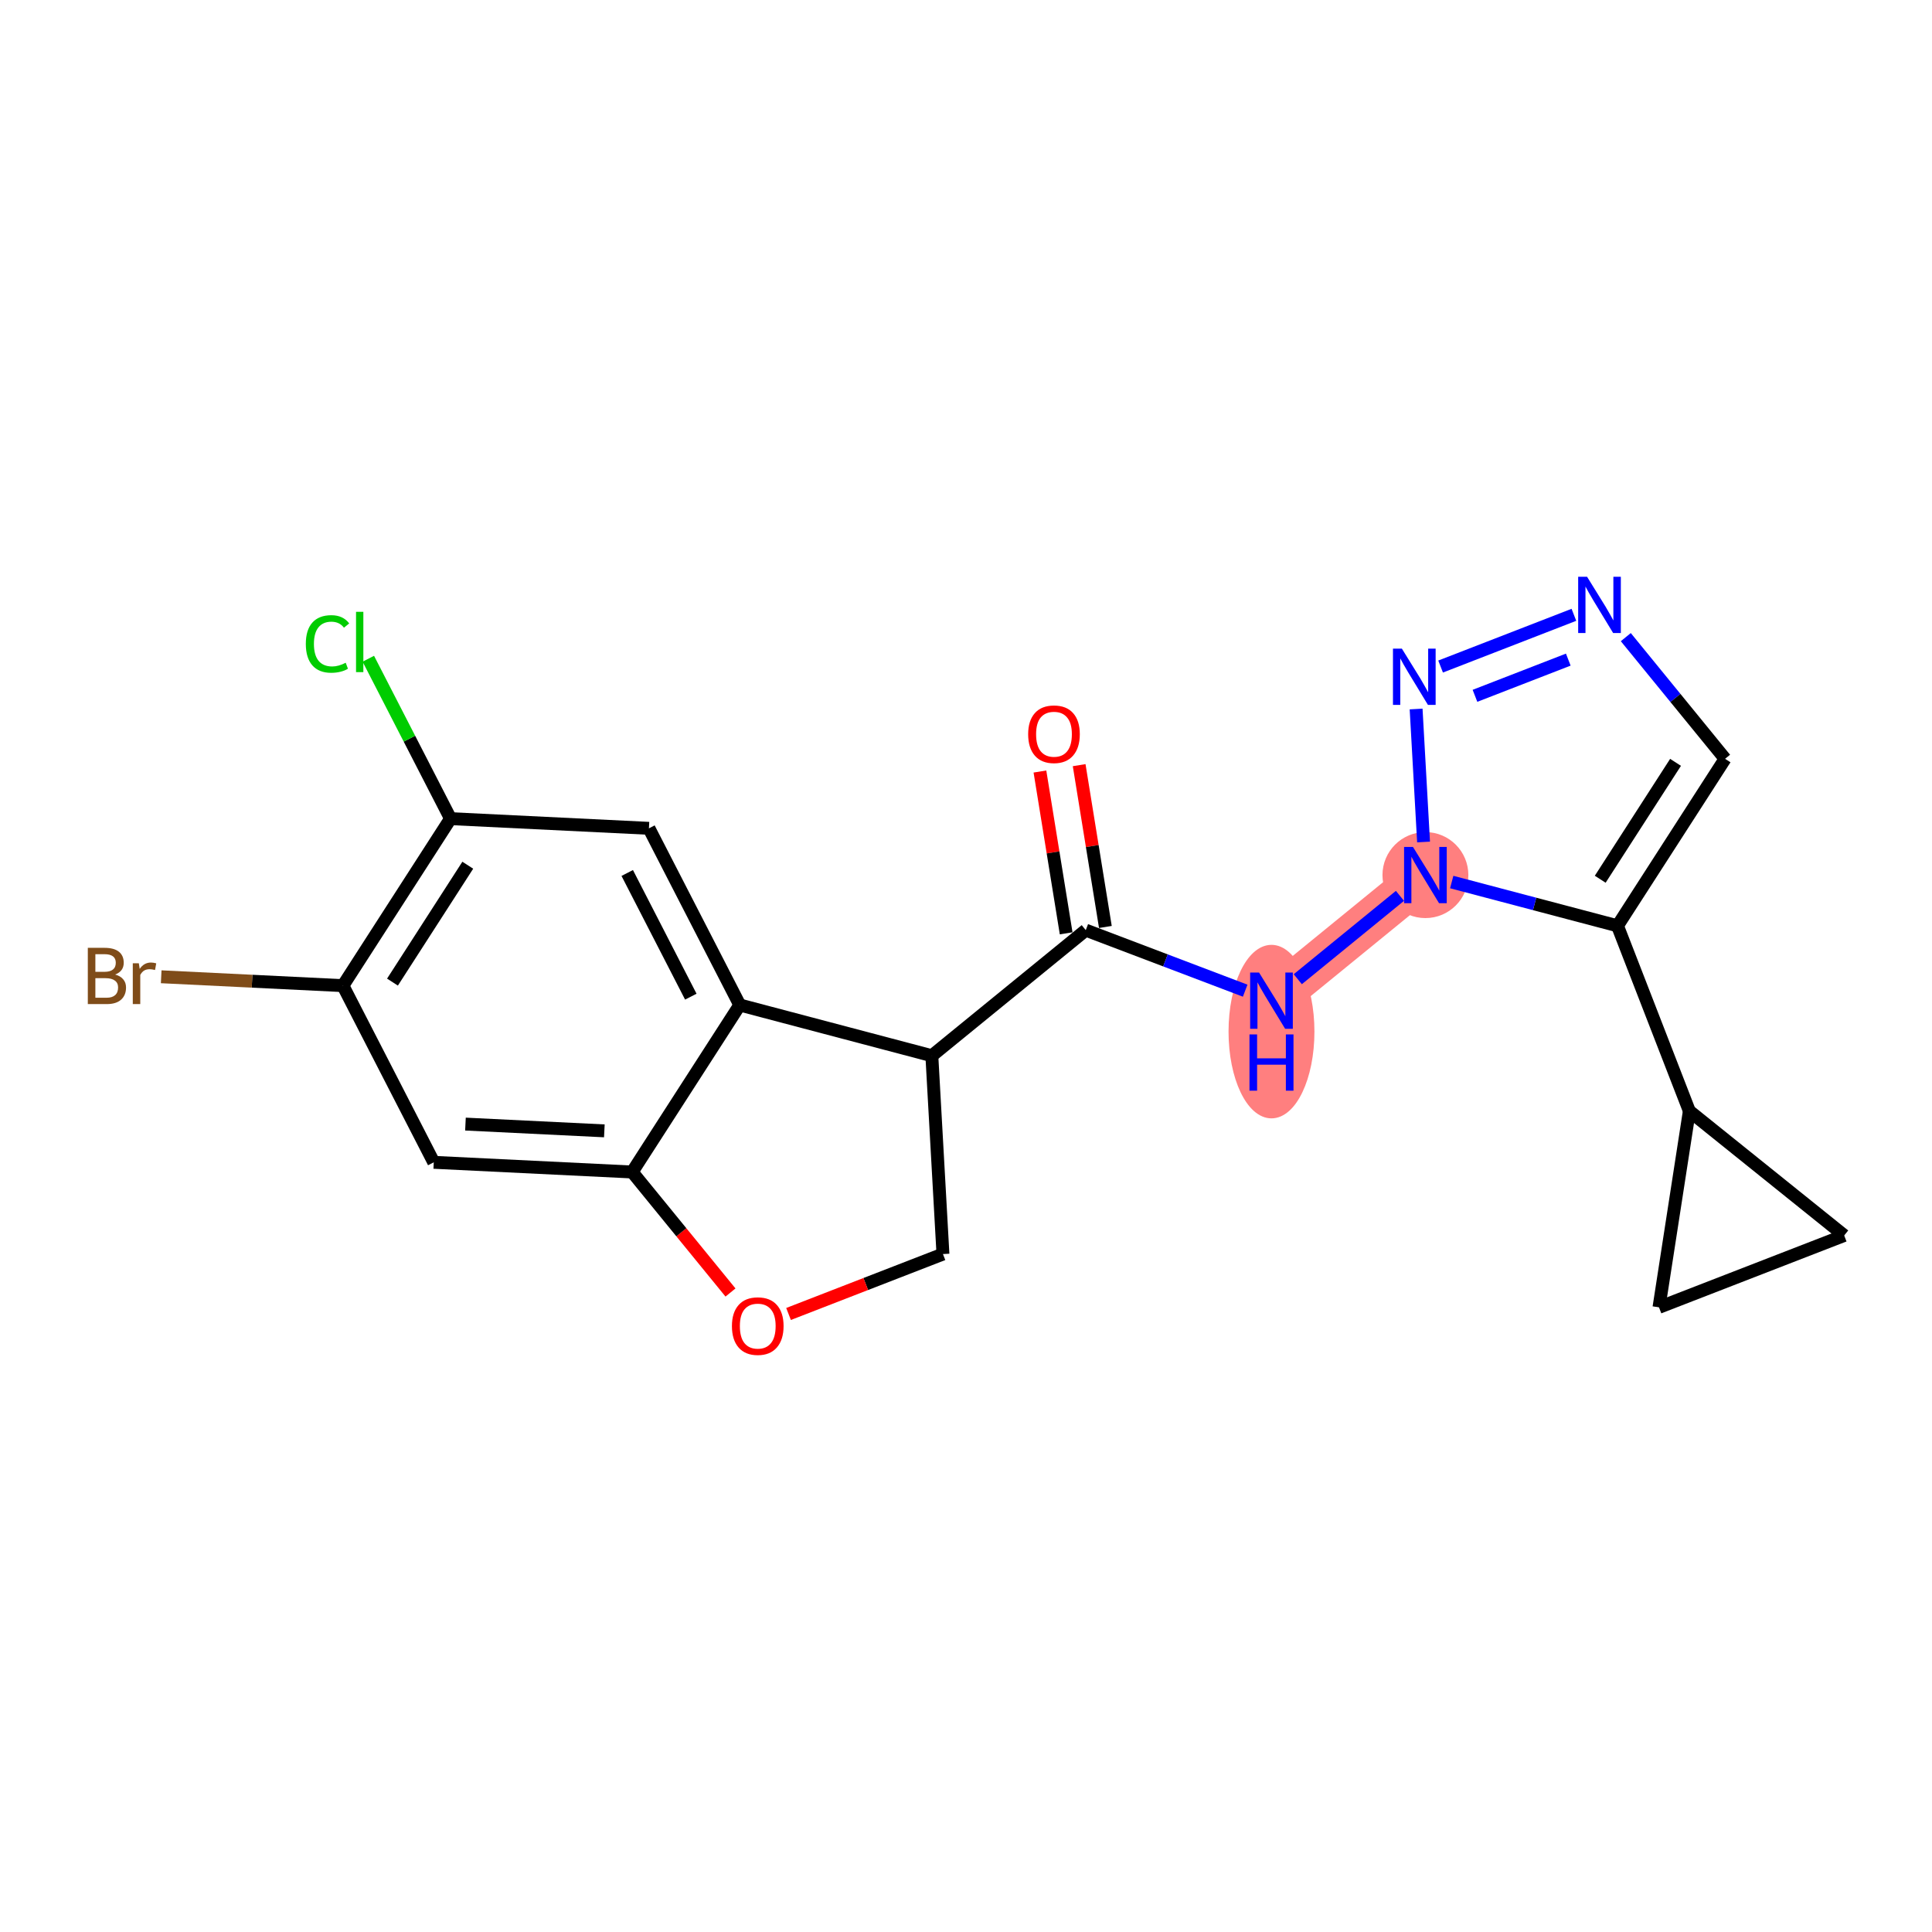 <?xml version='1.0' encoding='iso-8859-1'?>
<svg version='1.1' baseProfile='full'
              xmlns='http://www.w3.org/2000/svg'
                      xmlns:rdkit='http://www.rdkit.org/xml'
                      xmlns:xlink='http://www.w3.org/1999/xlink'
                  xml:space='preserve'
width='300px' height='300px' viewBox='0 0 300 300'>
<!-- END OF HEADER -->
<rect style='opacity:1.0;fill:#FFFFFF;stroke:none' width='300' height='300' x='0' y='0'> </rect>
<rect style='opacity:1.0;fill:#FFFFFF;stroke:none' width='300' height='300' x='0' y='0'> </rect>
<path d='M 197.436,155.383 L 221.338,135.883' style='fill:none;fill-rule:evenodd;stroke:#FF7F7F;stroke-width:6.6px;stroke-linecap:butt;stroke-linejoin:miter;stroke-opacity:1' />
<ellipse cx='197.436' cy='160.187' rx='6.169' ry='12.972'  style='fill:#FF7F7F;fill-rule:evenodd;stroke:#FF7F7F;stroke-width:1.0px;stroke-linecap:butt;stroke-linejoin:miter;stroke-opacity:1' />
<ellipse cx='221.338' cy='135.883' rx='6.169' ry='6.177'  style='fill:#FF7F7F;fill-rule:evenodd;stroke:#FF7F7F;stroke-width:1.0px;stroke-linecap:butt;stroke-linejoin:miter;stroke-opacity:1' />
<path class='bond-0 atom-0 atom-1' d='M 161.48,119.801 L 163.516,132.363' style='fill:none;fill-rule:evenodd;stroke:#FF0000;stroke-width:2.0px;stroke-linecap:butt;stroke-linejoin:miter;stroke-opacity:1' />
<path class='bond-0 atom-0 atom-1' d='M 163.516,132.363 L 165.553,144.926' style='fill:none;fill-rule:evenodd;stroke:#000000;stroke-width:2.0px;stroke-linecap:butt;stroke-linejoin:miter;stroke-opacity:1' />
<path class='bond-0 atom-0 atom-1' d='M 167.57,118.813 L 169.606,131.376' style='fill:none;fill-rule:evenodd;stroke:#FF0000;stroke-width:2.0px;stroke-linecap:butt;stroke-linejoin:miter;stroke-opacity:1' />
<path class='bond-0 atom-0 atom-1' d='M 169.606,131.376 L 171.643,143.939' style='fill:none;fill-rule:evenodd;stroke:#000000;stroke-width:2.0px;stroke-linecap:butt;stroke-linejoin:miter;stroke-opacity:1' />
<path class='bond-1 atom-1 atom-2' d='M 168.598,144.432 L 180.975,149.132' style='fill:none;fill-rule:evenodd;stroke:#000000;stroke-width:2.0px;stroke-linecap:butt;stroke-linejoin:miter;stroke-opacity:1' />
<path class='bond-1 atom-1 atom-2' d='M 180.975,149.132 L 193.351,153.832' style='fill:none;fill-rule:evenodd;stroke:#0000FF;stroke-width:2.0px;stroke-linecap:butt;stroke-linejoin:miter;stroke-opacity:1' />
<path class='bond-10 atom-1 atom-11' d='M 168.598,144.432 L 144.696,163.932' style='fill:none;fill-rule:evenodd;stroke:#000000;stroke-width:2.0px;stroke-linecap:butt;stroke-linejoin:miter;stroke-opacity:1' />
<path class='bond-2 atom-2 atom-3' d='M 201.52,152.051 L 217.385,139.108' style='fill:none;fill-rule:evenodd;stroke:#0000FF;stroke-width:2.0px;stroke-linecap:butt;stroke-linejoin:miter;stroke-opacity:1' />
<path class='bond-3 atom-3 atom-4' d='M 221.05,130.744 L 219.893,110.095' style='fill:none;fill-rule:evenodd;stroke:#0000FF;stroke-width:2.0px;stroke-linecap:butt;stroke-linejoin:miter;stroke-opacity:1' />
<path class='bond-21 atom-7 atom-3' d='M 251.162,143.759 L 238.292,140.361' style='fill:none;fill-rule:evenodd;stroke:#000000;stroke-width:2.0px;stroke-linecap:butt;stroke-linejoin:miter;stroke-opacity:1' />
<path class='bond-21 atom-7 atom-3' d='M 238.292,140.361 L 225.422,136.962' style='fill:none;fill-rule:evenodd;stroke:#0000FF;stroke-width:2.0px;stroke-linecap:butt;stroke-linejoin:miter;stroke-opacity:1' />
<path class='bond-4 atom-4 atom-5' d='M 223.696,103.5 L 244.395,95.468' style='fill:none;fill-rule:evenodd;stroke:#0000FF;stroke-width:2.0px;stroke-linecap:butt;stroke-linejoin:miter;stroke-opacity:1' />
<path class='bond-4 atom-4 atom-5' d='M 229.033,108.047 L 243.522,102.425' style='fill:none;fill-rule:evenodd;stroke:#0000FF;stroke-width:2.0px;stroke-linecap:butt;stroke-linejoin:miter;stroke-opacity:1' />
<path class='bond-5 atom-5 atom-6' d='M 252.454,98.933 L 260.162,108.38' style='fill:none;fill-rule:evenodd;stroke:#0000FF;stroke-width:2.0px;stroke-linecap:butt;stroke-linejoin:miter;stroke-opacity:1' />
<path class='bond-5 atom-5 atom-6' d='M 260.162,108.38 L 267.869,117.828' style='fill:none;fill-rule:evenodd;stroke:#000000;stroke-width:2.0px;stroke-linecap:butt;stroke-linejoin:miter;stroke-opacity:1' />
<path class='bond-6 atom-6 atom-7' d='M 267.869,117.828 L 251.162,143.759' style='fill:none;fill-rule:evenodd;stroke:#000000;stroke-width:2.0px;stroke-linecap:butt;stroke-linejoin:miter;stroke-opacity:1' />
<path class='bond-6 atom-6 atom-7' d='M 260.177,118.377 L 248.482,136.528' style='fill:none;fill-rule:evenodd;stroke:#000000;stroke-width:2.0px;stroke-linecap:butt;stroke-linejoin:miter;stroke-opacity:1' />
<path class='bond-7 atom-7 atom-8' d='M 251.162,143.759 L 262.321,172.517' style='fill:none;fill-rule:evenodd;stroke:#000000;stroke-width:2.0px;stroke-linecap:butt;stroke-linejoin:miter;stroke-opacity:1' />
<path class='bond-8 atom-8 atom-9' d='M 262.321,172.517 L 286.364,191.843' style='fill:none;fill-rule:evenodd;stroke:#000000;stroke-width:2.0px;stroke-linecap:butt;stroke-linejoin:miter;stroke-opacity:1' />
<path class='bond-22 atom-10 atom-8' d='M 257.606,203.002 L 262.321,172.517' style='fill:none;fill-rule:evenodd;stroke:#000000;stroke-width:2.0px;stroke-linecap:butt;stroke-linejoin:miter;stroke-opacity:1' />
<path class='bond-9 atom-9 atom-10' d='M 286.364,191.843 L 257.606,203.002' style='fill:none;fill-rule:evenodd;stroke:#000000;stroke-width:2.0px;stroke-linecap:butt;stroke-linejoin:miter;stroke-opacity:1' />
<path class='bond-11 atom-11 atom-12' d='M 144.696,163.932 L 146.421,194.73' style='fill:none;fill-rule:evenodd;stroke:#000000;stroke-width:2.0px;stroke-linecap:butt;stroke-linejoin:miter;stroke-opacity:1' />
<path class='bond-23 atom-21 atom-11' d='M 114.871,156.056 L 144.696,163.932' style='fill:none;fill-rule:evenodd;stroke:#000000;stroke-width:2.0px;stroke-linecap:butt;stroke-linejoin:miter;stroke-opacity:1' />
<path class='bond-12 atom-12 atom-13' d='M 146.421,194.73 L 134.433,199.382' style='fill:none;fill-rule:evenodd;stroke:#000000;stroke-width:2.0px;stroke-linecap:butt;stroke-linejoin:miter;stroke-opacity:1' />
<path class='bond-12 atom-12 atom-13' d='M 134.433,199.382 L 122.445,204.034' style='fill:none;fill-rule:evenodd;stroke:#FF0000;stroke-width:2.0px;stroke-linecap:butt;stroke-linejoin:miter;stroke-opacity:1' />
<path class='bond-13 atom-13 atom-14' d='M 113.431,200.7 L 105.797,191.343' style='fill:none;fill-rule:evenodd;stroke:#FF0000;stroke-width:2.0px;stroke-linecap:butt;stroke-linejoin:miter;stroke-opacity:1' />
<path class='bond-13 atom-13 atom-14' d='M 105.797,191.343 L 98.164,181.987' style='fill:none;fill-rule:evenodd;stroke:#000000;stroke-width:2.0px;stroke-linecap:butt;stroke-linejoin:miter;stroke-opacity:1' />
<path class='bond-14 atom-14 atom-15' d='M 98.164,181.987 L 67.354,180.484' style='fill:none;fill-rule:evenodd;stroke:#000000;stroke-width:2.0px;stroke-linecap:butt;stroke-linejoin:miter;stroke-opacity:1' />
<path class='bond-14 atom-14 atom-15' d='M 93.843,175.599 L 72.276,174.547' style='fill:none;fill-rule:evenodd;stroke:#000000;stroke-width:2.0px;stroke-linecap:butt;stroke-linejoin:miter;stroke-opacity:1' />
<path class='bond-24 atom-21 atom-14' d='M 114.871,156.056 L 98.164,181.987' style='fill:none;fill-rule:evenodd;stroke:#000000;stroke-width:2.0px;stroke-linecap:butt;stroke-linejoin:miter;stroke-opacity:1' />
<path class='bond-15 atom-15 atom-16' d='M 67.354,180.484 L 53.25,153.05' style='fill:none;fill-rule:evenodd;stroke:#000000;stroke-width:2.0px;stroke-linecap:butt;stroke-linejoin:miter;stroke-opacity:1' />
<path class='bond-16 atom-16 atom-17' d='M 53.25,153.05 L 39.141,152.361' style='fill:none;fill-rule:evenodd;stroke:#000000;stroke-width:2.0px;stroke-linecap:butt;stroke-linejoin:miter;stroke-opacity:1' />
<path class='bond-16 atom-16 atom-17' d='M 39.141,152.361 L 25.031,151.673' style='fill:none;fill-rule:evenodd;stroke:#7F4C19;stroke-width:2.0px;stroke-linecap:butt;stroke-linejoin:miter;stroke-opacity:1' />
<path class='bond-17 atom-16 atom-18' d='M 53.25,153.05 L 69.957,127.119' style='fill:none;fill-rule:evenodd;stroke:#000000;stroke-width:2.0px;stroke-linecap:butt;stroke-linejoin:miter;stroke-opacity:1' />
<path class='bond-17 atom-16 atom-18' d='M 60.943,152.501 L 72.637,134.35' style='fill:none;fill-rule:evenodd;stroke:#000000;stroke-width:2.0px;stroke-linecap:butt;stroke-linejoin:miter;stroke-opacity:1' />
<path class='bond-18 atom-18 atom-19' d='M 69.957,127.119 L 63.575,114.704' style='fill:none;fill-rule:evenodd;stroke:#000000;stroke-width:2.0px;stroke-linecap:butt;stroke-linejoin:miter;stroke-opacity:1' />
<path class='bond-18 atom-18 atom-19' d='M 63.575,114.704 L 57.192,102.289' style='fill:none;fill-rule:evenodd;stroke:#00CC00;stroke-width:2.0px;stroke-linecap:butt;stroke-linejoin:miter;stroke-opacity:1' />
<path class='bond-19 atom-18 atom-20' d='M 69.957,127.119 L 100.767,128.622' style='fill:none;fill-rule:evenodd;stroke:#000000;stroke-width:2.0px;stroke-linecap:butt;stroke-linejoin:miter;stroke-opacity:1' />
<path class='bond-20 atom-20 atom-21' d='M 100.767,128.622 L 114.871,156.056' style='fill:none;fill-rule:evenodd;stroke:#000000;stroke-width:2.0px;stroke-linecap:butt;stroke-linejoin:miter;stroke-opacity:1' />
<path class='bond-20 atom-20 atom-21' d='M 97.396,135.557 L 107.269,154.761' style='fill:none;fill-rule:evenodd;stroke:#000000;stroke-width:2.0px;stroke-linecap:butt;stroke-linejoin:miter;stroke-opacity:1' />
<path  class='atom-0' d='M 159.652 114.007
Q 159.652 111.91, 160.688 110.738
Q 161.725 109.566, 163.662 109.566
Q 165.599 109.566, 166.636 110.738
Q 167.672 111.91, 167.672 114.007
Q 167.672 116.13, 166.623 117.339
Q 165.574 118.536, 163.662 118.536
Q 161.737 118.536, 160.688 117.339
Q 159.652 116.142, 159.652 114.007
M 163.662 117.549
Q 164.995 117.549, 165.71 116.66
Q 166.438 115.76, 166.438 114.007
Q 166.438 112.292, 165.71 111.429
Q 164.995 110.553, 163.662 110.553
Q 162.329 110.553, 161.601 111.416
Q 160.886 112.28, 160.886 114.007
Q 160.886 115.772, 161.601 116.66
Q 162.329 117.549, 163.662 117.549
' fill='#FF0000'/>
<path  class='atom-2' d='M 195.505 151.015
L 198.367 155.642
Q 198.651 156.098, 199.108 156.925
Q 199.564 157.752, 199.589 157.801
L 199.589 151.015
L 200.749 151.015
L 200.749 159.751
L 199.552 159.751
L 196.479 154.692
Q 196.122 154.099, 195.739 153.421
Q 195.369 152.742, 195.258 152.532
L 195.258 159.751
L 194.123 159.751
L 194.123 151.015
L 195.505 151.015
' fill='#0000FF'/>
<path  class='atom-2' d='M 194.018 160.624
L 195.202 160.624
L 195.202 164.338
L 199.669 164.338
L 199.669 160.624
L 200.853 160.624
L 200.853 169.36
L 199.669 169.36
L 199.669 165.325
L 195.202 165.325
L 195.202 169.36
L 194.018 169.36
L 194.018 160.624
' fill='#0000FF'/>
<path  class='atom-3' d='M 219.407 131.515
L 222.269 136.143
Q 222.553 136.599, 223.01 137.426
Q 223.466 138.252, 223.491 138.302
L 223.491 131.515
L 224.651 131.515
L 224.651 140.251
L 223.454 140.251
L 220.382 135.192
Q 220.024 134.6, 219.641 133.922
Q 219.271 133.243, 219.16 133.033
L 219.16 140.251
L 218.025 140.251
L 218.025 131.515
L 219.407 131.515
' fill='#0000FF'/>
<path  class='atom-4' d='M 217.681 100.717
L 220.544 105.344
Q 220.827 105.8, 221.284 106.627
Q 221.74 107.454, 221.765 107.503
L 221.765 100.717
L 222.925 100.717
L 222.925 109.453
L 221.728 109.453
L 218.656 104.394
Q 218.298 103.802, 217.915 103.123
Q 217.545 102.444, 217.434 102.235
L 217.434 109.453
L 216.299 109.453
L 216.299 100.717
L 217.681 100.717
' fill='#0000FF'/>
<path  class='atom-5' d='M 246.439 89.558
L 249.301 94.185
Q 249.585 94.642, 250.042 95.469
Q 250.498 96.295, 250.523 96.344
L 250.523 89.558
L 251.683 89.558
L 251.683 98.294
L 250.486 98.294
L 247.414 93.235
Q 247.056 92.643, 246.673 91.964
Q 246.303 91.286, 246.192 91.076
L 246.192 98.294
L 245.057 98.294
L 245.057 89.558
L 246.439 89.558
' fill='#0000FF'/>
<path  class='atom-13' d='M 113.653 205.913
Q 113.653 203.816, 114.69 202.644
Q 115.726 201.472, 117.663 201.472
Q 119.601 201.472, 120.637 202.644
Q 121.674 203.816, 121.674 205.913
Q 121.674 208.036, 120.625 209.245
Q 119.576 210.442, 117.663 210.442
Q 115.739 210.442, 114.69 209.245
Q 113.653 208.048, 113.653 205.913
M 117.663 209.455
Q 118.996 209.455, 119.712 208.566
Q 120.44 207.666, 120.44 205.913
Q 120.44 204.198, 119.712 203.335
Q 118.996 202.459, 117.663 202.459
Q 116.331 202.459, 115.603 203.322
Q 114.887 204.186, 114.887 205.913
Q 114.887 207.678, 115.603 208.566
Q 116.331 209.455, 117.663 209.455
' fill='#FF0000'/>
<path  class='atom-17' d='M 17.881 151.325
Q 18.72 151.559, 19.14 152.077
Q 19.571 152.583, 19.571 153.336
Q 19.571 154.545, 18.794 155.236
Q 18.029 155.915, 16.573 155.915
L 13.636 155.915
L 13.636 147.179
L 16.215 147.179
Q 17.708 147.179, 18.461 147.783
Q 19.213 148.388, 19.213 149.499
Q 19.213 150.819, 17.881 151.325
M 14.809 148.166
L 14.809 150.905
L 16.215 150.905
Q 17.079 150.905, 17.523 150.56
Q 17.98 150.202, 17.98 149.499
Q 17.98 148.166, 16.215 148.166
L 14.809 148.166
M 16.573 154.928
Q 17.424 154.928, 17.881 154.52
Q 18.337 154.113, 18.337 153.336
Q 18.337 152.62, 17.831 152.262
Q 17.338 151.892, 16.388 151.892
L 14.809 151.892
L 14.809 154.928
L 16.573 154.928
' fill='#7F4C19'/>
<path  class='atom-17' d='M 21.558 149.573
L 21.694 150.449
Q 22.36 149.462, 23.446 149.462
Q 23.791 149.462, 24.26 149.585
L 24.075 150.621
Q 23.544 150.498, 23.248 150.498
Q 22.73 150.498, 22.385 150.708
Q 22.051 150.905, 21.78 151.386
L 21.78 155.915
L 20.62 155.915
L 20.62 149.573
L 21.558 149.573
' fill='#7F4C19'/>
<path  class='atom-19' d='M 47.488 99.987
Q 47.488 97.815, 48.5 96.68
Q 49.524 95.533, 51.461 95.533
Q 53.262 95.533, 54.225 96.804
L 53.41 97.47
Q 52.707 96.544, 51.461 96.544
Q 50.141 96.544, 49.437 97.433
Q 48.746 98.309, 48.746 99.987
Q 48.746 101.714, 49.462 102.603
Q 50.19 103.491, 51.597 103.491
Q 52.559 103.491, 53.682 102.911
L 54.027 103.837
Q 53.571 104.133, 52.88 104.306
Q 52.189 104.478, 51.424 104.478
Q 49.524 104.478, 48.5 103.318
Q 47.488 102.159, 47.488 99.987
' fill='#00CC00'/>
<path  class='atom-19' d='M 55.286 95.002
L 56.421 95.002
L 56.421 104.367
L 55.286 104.367
L 55.286 95.002
' fill='#00CC00'/>
</svg>
